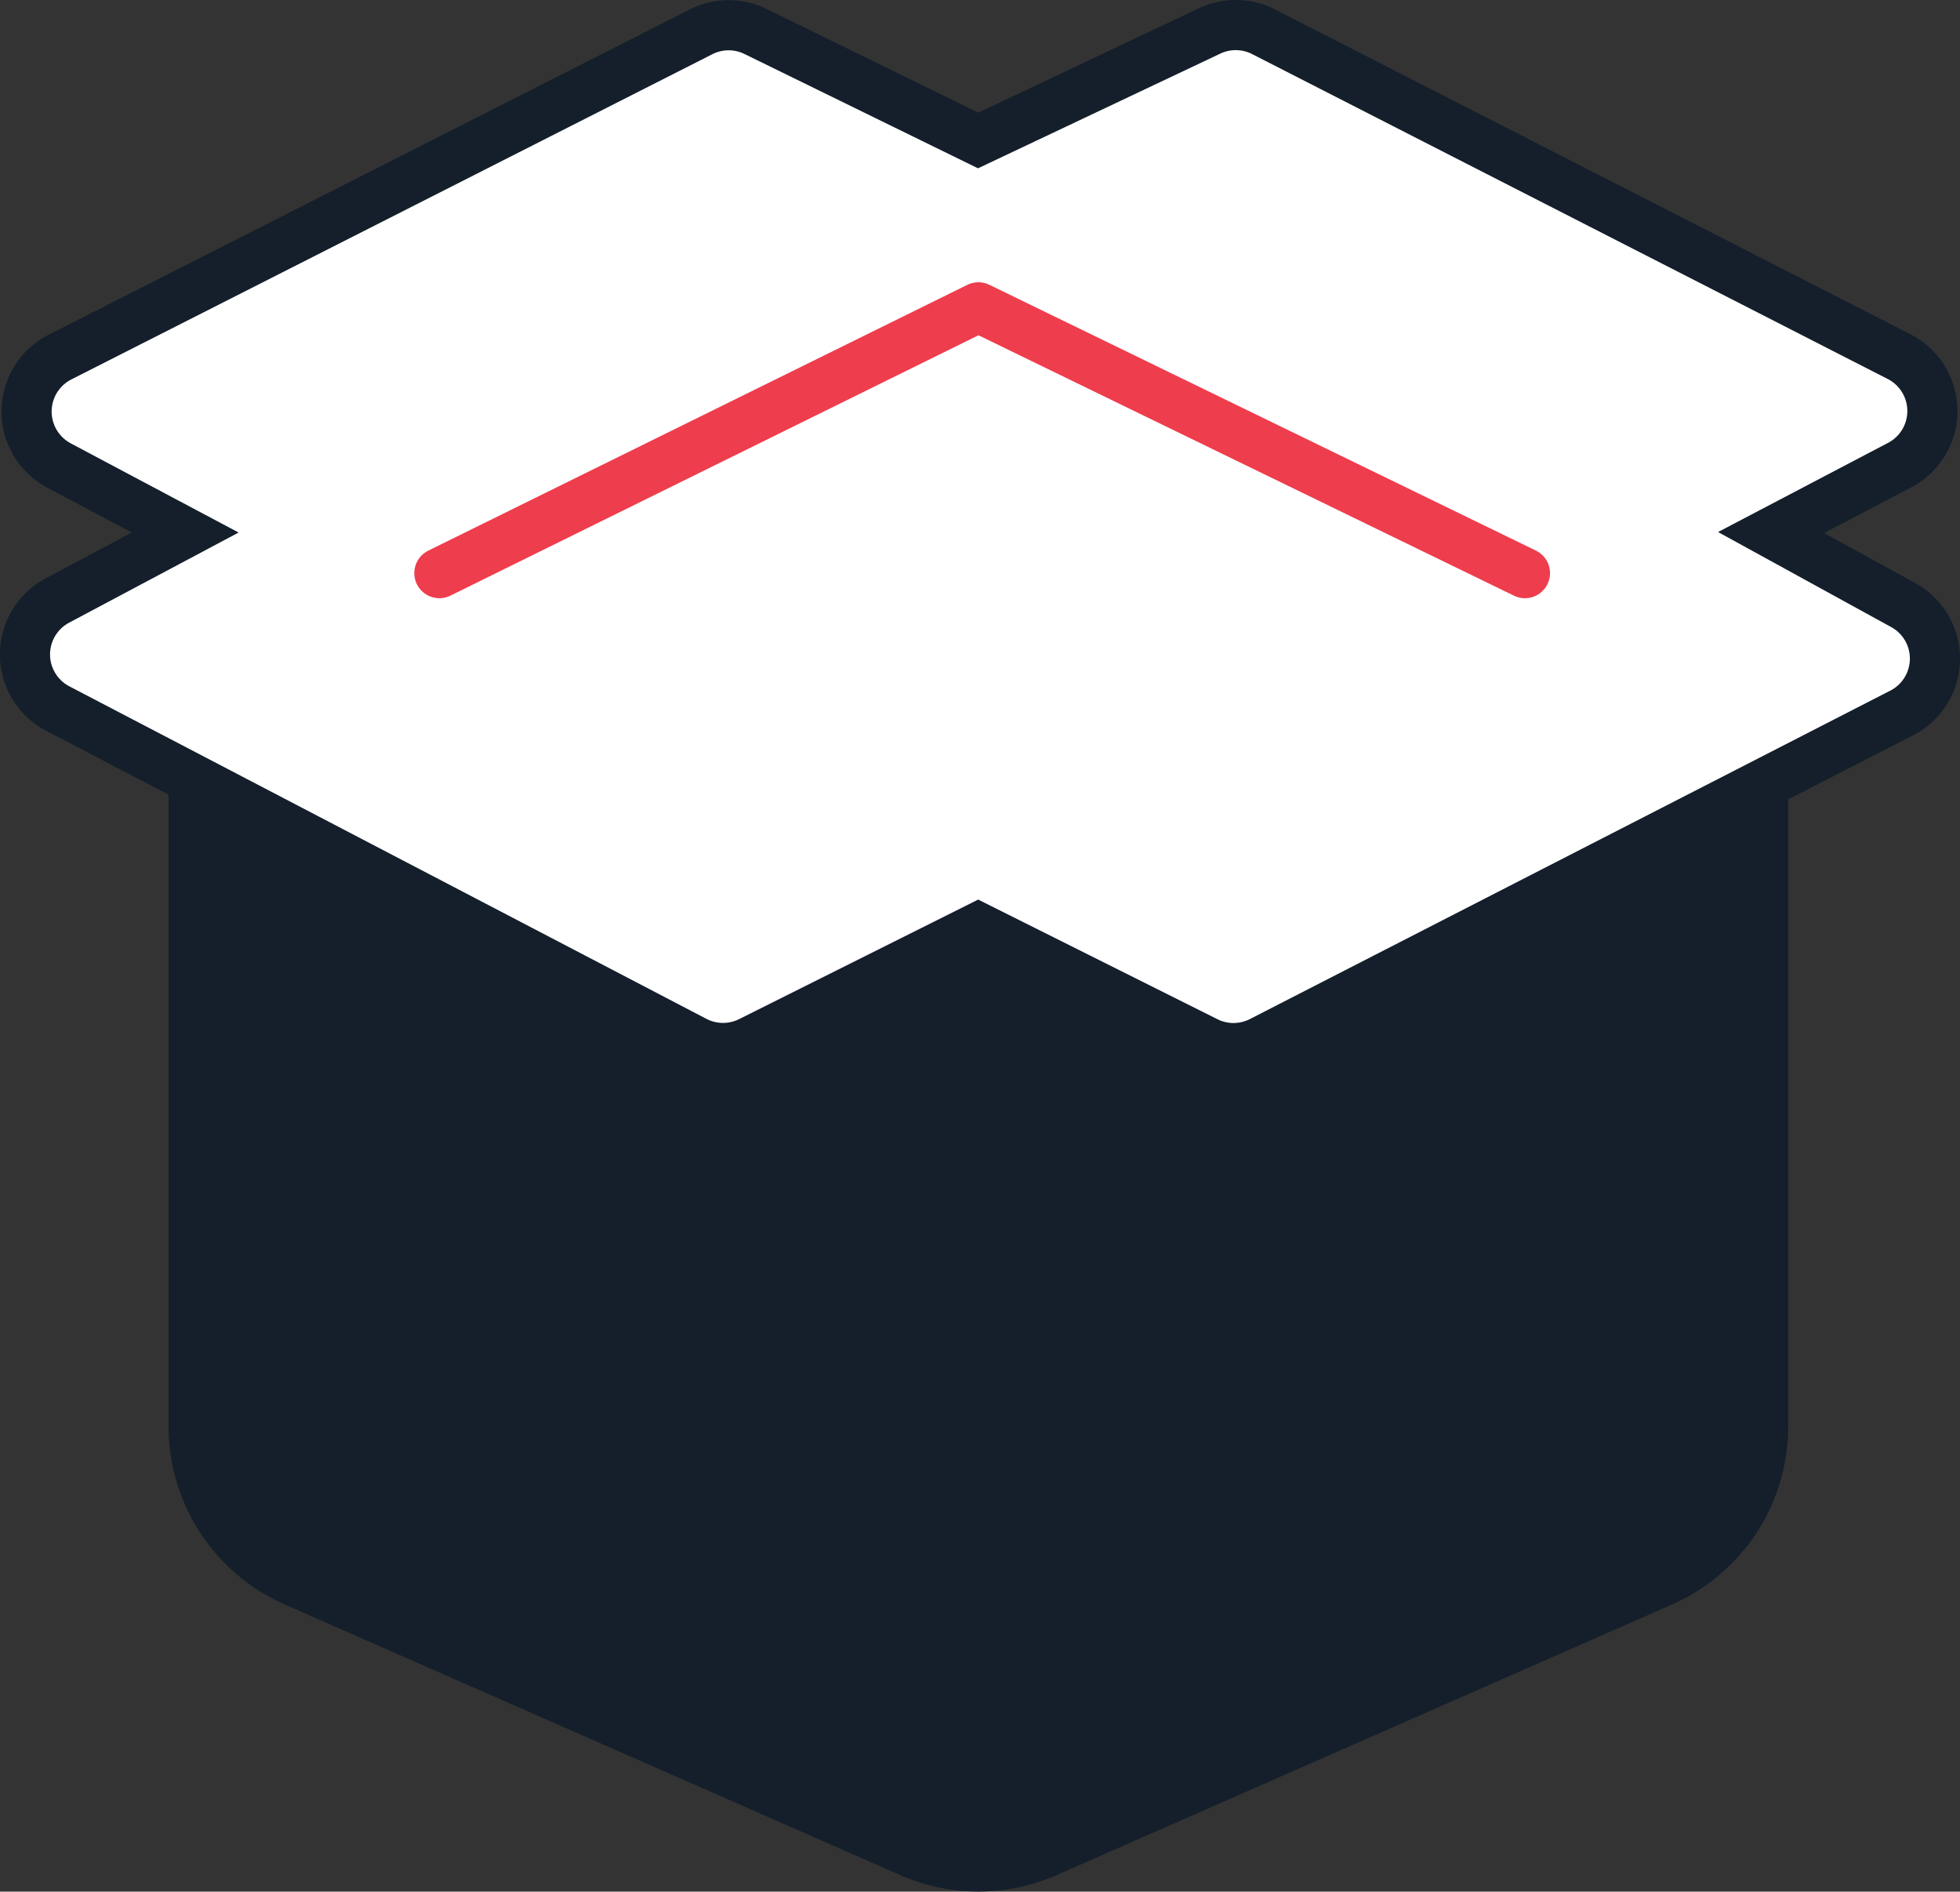 <svg xmlns="http://www.w3.org/2000/svg" id="Layer_1" data-name="Layer 1" viewBox="0 0 605.58 584.39"><rect x="0" y="0" width="605.58" height="584.39" fill="#333333" stroke="none"/><path d="M153.14,267.56V479.3a60.1,60.1,0,0,0,35.92,55l190.1,83.57a60.08,60.08,0,0,0,48.38,0l190.09-83.57a60.1,60.1,0,0,0,35.92-55V256.72Z" transform="translate(-101.05 -38.6)" style="fill:#141f2b"></path><path d="M119.27,182.4l39,20.72-39.48,21a18.86,18.86,0,0,0,.11,33.38L315.71,360.22a18.87,18.87,0,0,0,17.17.15l70.4-35.2,70.48,35.24a18.84,18.84,0,0,0,17-.09L688.64,258.85a18.86,18.86,0,0,0,.47-33.31l-40.85-22.42L688,182.28a18.86,18.86,0,0,0-.18-33.5L491.44,48.41a18.86,18.86,0,0,0-16.64-.26L403.28,82,334.45,48.31a18.86,18.86,0,0,0-16.81.13L119.58,148.92A18.87,18.87,0,0,0,119.27,182.4Z" transform="translate(-101.05 -38.6)" style="fill:#fff;stroke:#141f2b;stroke-miterlimit:10;stroke-width:15.493px"></path><polyline points="135.75 177.06 302.29 94.95 471.16 177.06" style="fill:none;stroke:#ee3d4d;stroke-linecap:round;stroke-linejoin:round;stroke-width:15.493px"></polyline></svg>